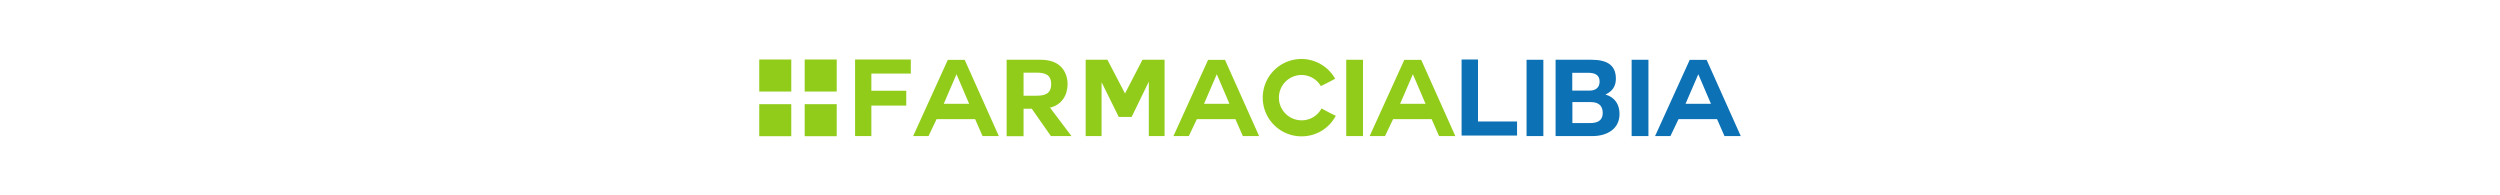 <svg id="Livello_1" data-name="Livello 1" xmlns="http://www.w3.org/2000/svg" viewBox="0 0 1920 150">
  <defs>
    <style>
      .cls-1 {
        fill: #92cc1a;
      }

      .cls-2 {
        fill: #0c71b5;
      }
    </style>
  </defs>
  <g>
    <path class="cls-1" d="M669.2,93.6v10.9H656.7V45.7h42.8V56.5H669.2V69.7H696V81.1h-26.8Z"/>
    <path class="cls-1" d="M701.3,104.5,727.9,46h13l26.2,58.5H754.6l-5.7-13H719.3l-6.2,13ZM734.6,57l-9.8,22.7h19.5Z"/>
    <path class="cls-1" d="M806.5,82.8l16.4,21.7H807.1l-14.7-21h-6.3v21.1h-13V45.9h26.4c14.8,0,20.4,9.3,20.4,18.8,0,8-4.2,16-14,18.1ZM786.1,55.9V73.5h10c6.2,0,11.2-1.4,11.2-8.9s-5.1-8.8-11.2-8.8h-10Z"/>
    <path class="cls-1" d="M833.8,45.9h16.7L864,71.8l13.4-25.9h17v58.6h-12.1V63.1h-.2l-13,26.7h-9.9l-13-26.3H846v41h-12.2Z"/>
    <path class="cls-1" d="M901.2,104.5,927.8,46h13L967,104.5h-12.5l-5.7-13h-29.6l-6.2,13ZM934.5,57l-9.8,22.7h19.5Z"/>
    <path class="cls-1" d="M999.6,104.7a29.7,29.7,0,1,1,25.8-44.2c-5,2.6-5.4,2.9-11,5.6a17.22,17.22,0,0,0-14.8-8.5,17.4,17.4,0,1,0,0,34.8,17.14,17.14,0,0,0,15.3-9.1c5.6,2.9,5.7,3.2,11,5.6A29.54,29.54,0,0,1,999.6,104.7Z"/>
    <path class="cls-1" d="M1033.9,45.9h12.9v58.6h-12.9Z"/>
    <path class="cls-1" d="M1051.9,104.5,1078.5,46h13l26.2,58.5h-12.5l-5.7-13h-29.6l-6.2,13ZM1085.1,57l-9.8,22.7h19.5Z"/>
    <path class="cls-2" d="M1122.5,104.1V45.7h12.6V93.3h30v10.8Z"/>
    <path class="cls-2" d="M1172.4,45.9h12.9v58.6h-12.9Z"/>
    <path class="cls-2" d="M1194.7,45.9h27.6c11.2,0,18.7,3.6,18.7,14.5,0,5.9-2.7,9.7-8,12.2,7.2,2.1,10.8,7.6,10.8,14.9,0,11.9-10.1,17-20.7,17h-28.4Zm12.9,23.7h13c4.6,0,7.9-2.1,7.9-7,0-5.5-4.3-6.7-8.9-6.7h-12.1V69.6Zm0,24.9h13.8c5,0,9.5-1.6,9.5-7.7s-3.7-8.4-9.3-8.4h-14Z"/>
    <path class="cls-2" d="M1253.1,45.9H1266v58.6h-12.9Z"/>
    <path class="cls-2" d="M1271.1,104.5,1297.7,46h13l26.2,58.5h-12.5l-5.7-13h-29.6l-6.2,13ZM1304.3,57l-9.8,22.7H1314Z"/>
    <rect class="cls-1" x="618" y="45.7" width="24.6" height="24.6"/>
    <rect class="cls-1" x="583.1" y="45.7" width="24.6" height="24.6"/>
    <rect class="cls-1" x="618" y="80" width="24.6" height="24.6"/>
    <rect class="cls-1" x="583.1" y="80" width="24.6" height="24.6"/>
  </g>
</svg>
